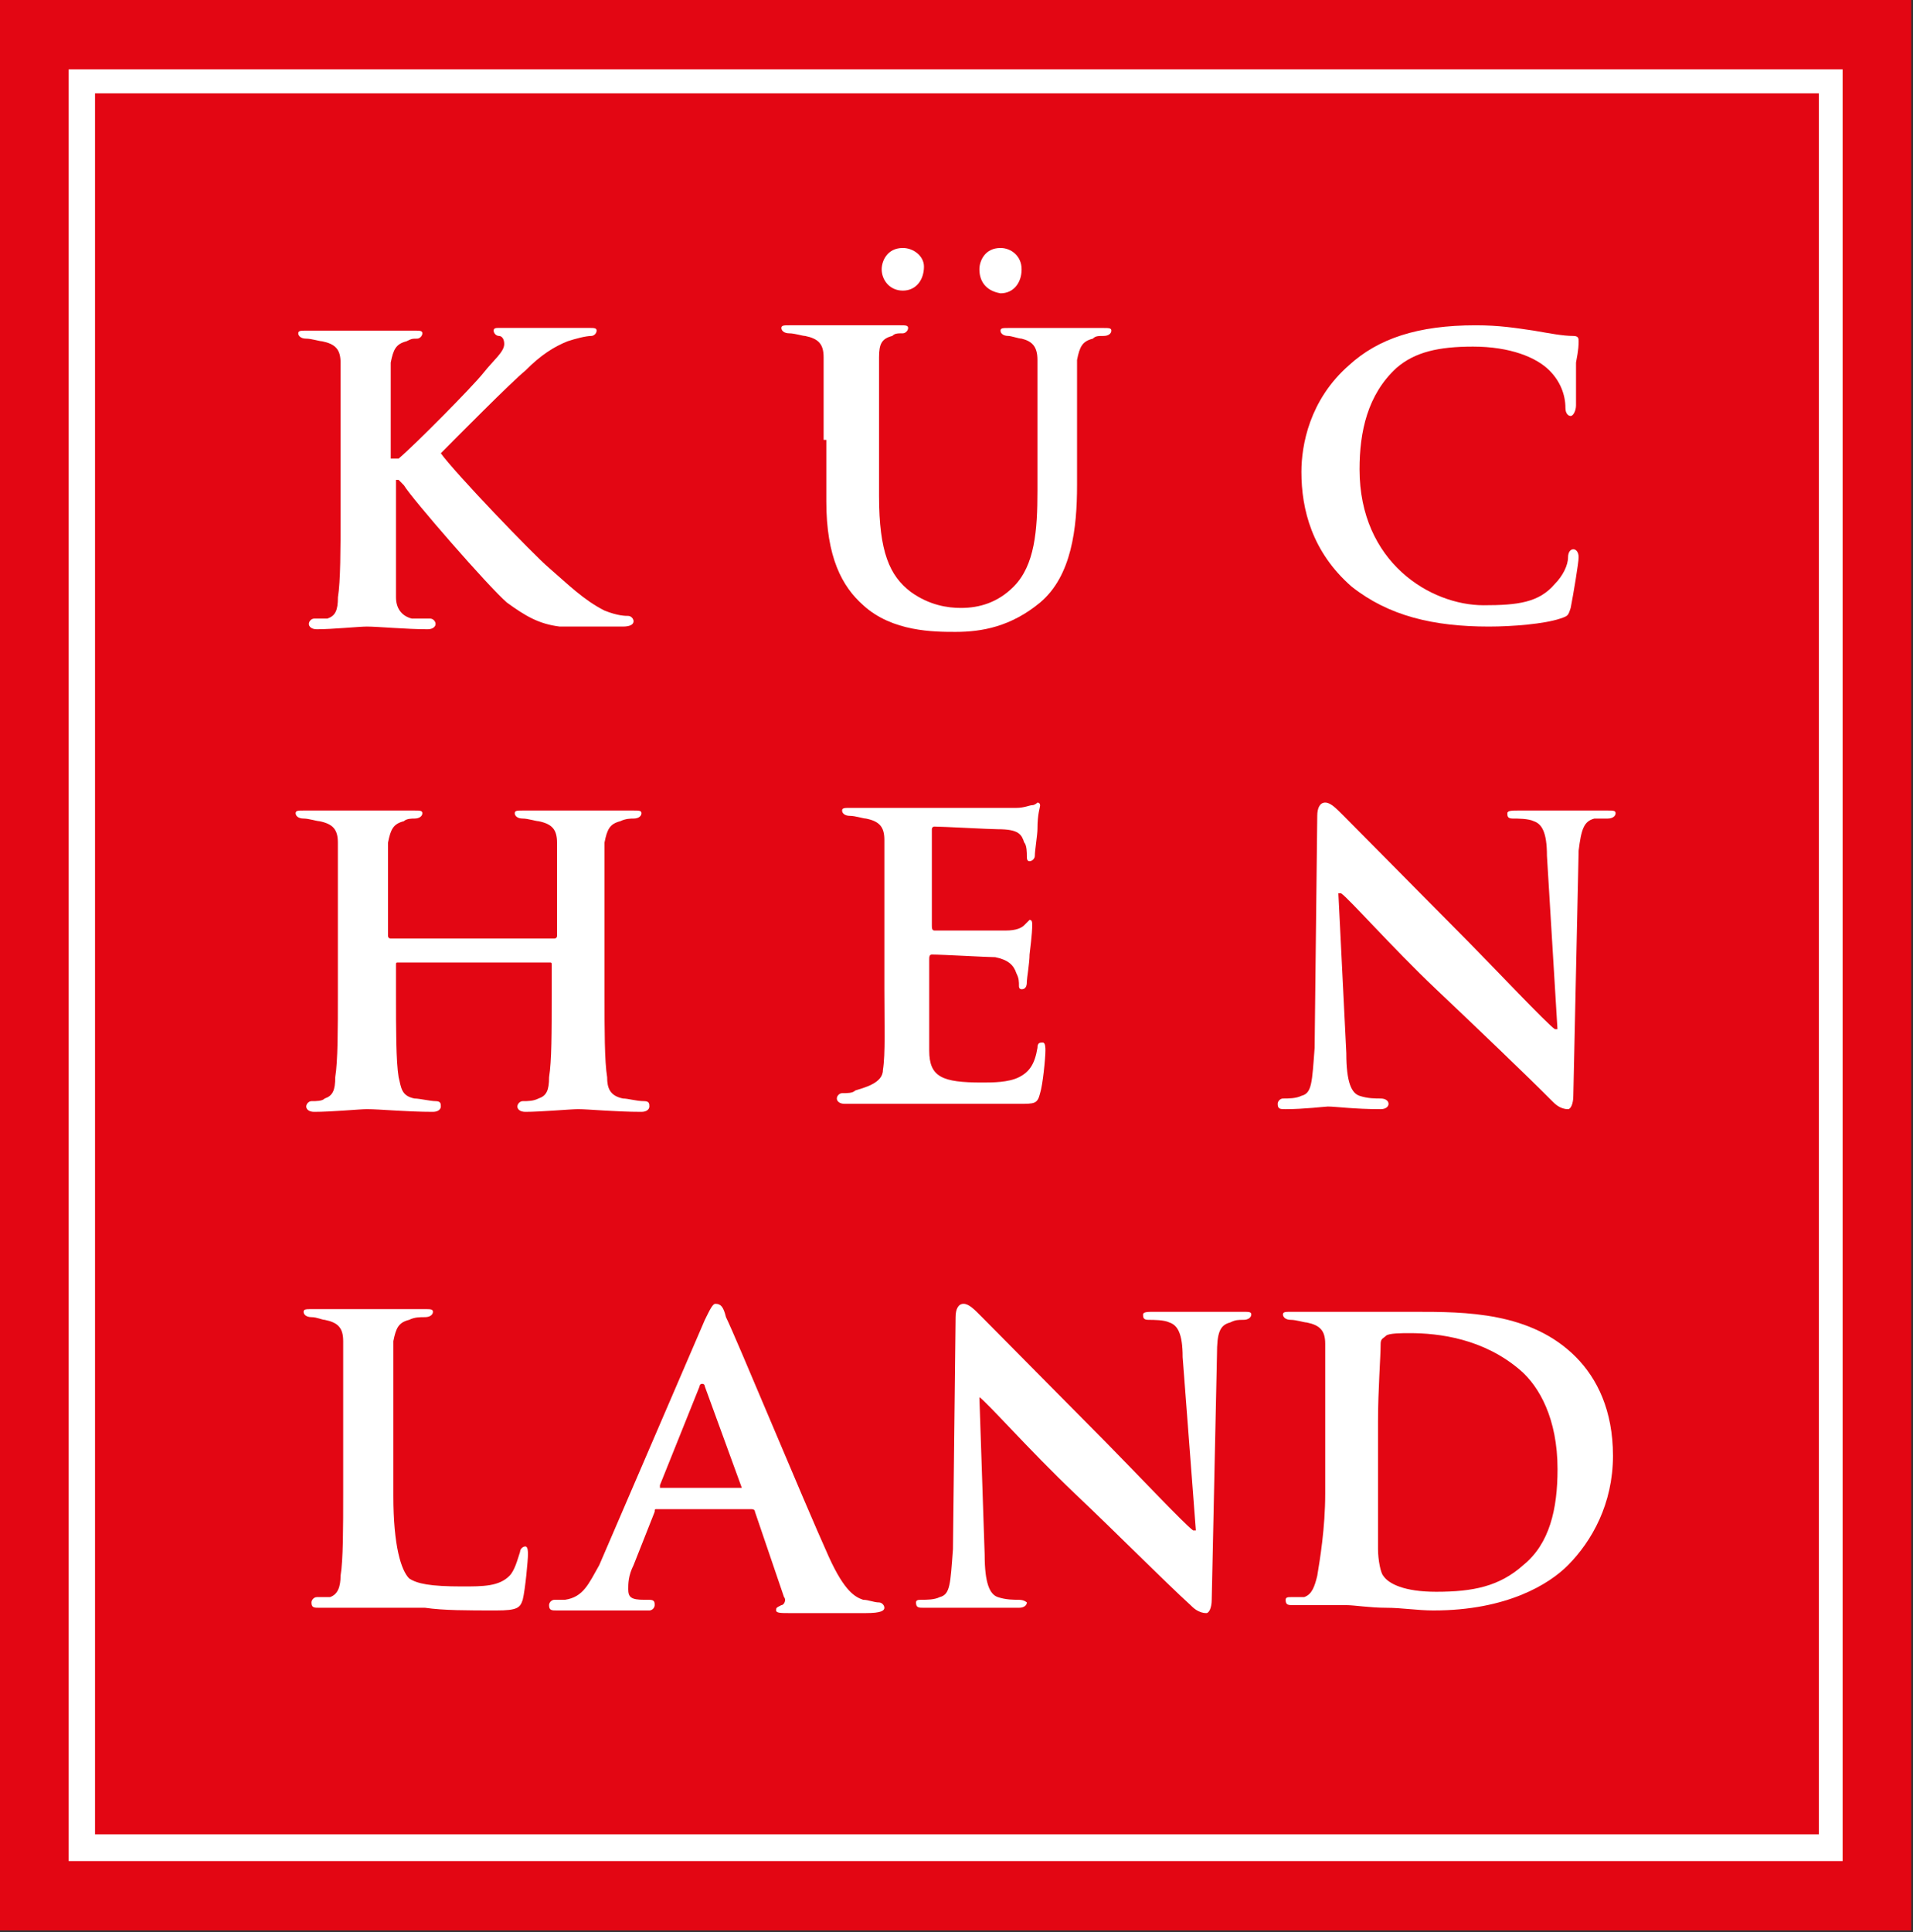 <?xml version="1.0" encoding="UTF-8"?> <svg xmlns="http://www.w3.org/2000/svg" viewBox="0 0 28.367 28.641" fill="none"><rect x="0" y="0" width="28.367" height="28.641" fill="#333333" stroke="none"/><path d="M28.341 0H0V28.616H28.341V0Z" fill="#E30613"></path><path d="M27.323 27.588H1.018V1.028H27.323V27.588ZM1.409 27.192H26.971V1.383H1.409V27.192Z" fill="white"></path><path d="M5.911 6.798C6.146 6.601 7.007 5.731 7.164 5.533C7.32 5.336 7.477 5.217 7.477 5.099C7.477 5.02 7.438 4.98 7.399 4.98C7.359 4.98 7.32 4.941 7.32 4.901C7.32 4.861 7.359 4.861 7.399 4.861C7.516 4.861 7.868 4.861 8.025 4.861C8.22 4.861 8.534 4.861 8.729 4.861C8.808 4.861 8.847 4.861 8.847 4.901C8.847 4.941 8.808 4.98 8.768 4.98C8.69 4.98 8.534 5.02 8.416 5.059C8.22 5.138 8.025 5.257 7.79 5.494C7.594 5.652 6.733 6.521 6.537 6.719C6.733 6.996 7.907 8.221 8.142 8.419C8.416 8.656 8.651 8.893 8.964 9.051C9.16 9.13 9.277 9.13 9.316 9.13C9.356 9.13 9.395 9.17 9.395 9.209C9.395 9.249 9.356 9.288 9.238 9.288H8.729C8.573 9.288 8.455 9.288 8.299 9.288C7.986 9.249 7.79 9.13 7.516 8.932C7.242 8.695 6.107 7.391 5.989 7.193L5.911 7.114H5.872V7.628C5.872 8.142 5.872 8.616 5.872 8.853C5.872 9.012 5.95 9.13 6.107 9.17C6.185 9.17 6.342 9.17 6.381 9.17C6.42 9.17 6.459 9.209 6.459 9.249C6.459 9.288 6.42 9.328 6.342 9.328C6.028 9.328 5.598 9.288 5.441 9.288C5.324 9.288 4.932 9.328 4.698 9.328C4.619 9.328 4.58 9.288 4.58 9.249C4.58 9.209 4.619 9.17 4.658 9.17C4.737 9.17 4.815 9.17 4.854 9.17C4.971 9.13 5.011 9.051 5.011 8.853C5.05 8.616 5.05 8.142 5.05 7.628V6.601C5.05 5.731 5.05 5.573 5.05 5.375C5.05 5.178 4.971 5.099 4.776 5.059C4.737 5.059 4.619 5.02 4.541 5.02C4.462 5.02 4.423 4.98 4.423 4.941C4.423 4.901 4.462 4.901 4.541 4.901C4.854 4.901 5.246 4.901 5.363 4.901C5.519 4.901 5.95 4.901 6.146 4.901C6.224 4.901 6.263 4.901 6.263 4.941C6.263 4.98 6.224 5.02 6.185 5.02C6.107 5.02 6.107 5.02 6.028 5.059C5.872 5.099 5.833 5.178 5.794 5.375C5.794 5.573 5.794 5.731 5.794 6.601V6.798H5.911Z" fill="white"></path><path d="M12.213 6.521C12.213 5.652 12.213 5.494 12.213 5.296C12.213 5.099 12.135 5.02 11.939 4.98C11.9 4.98 11.783 4.941 11.704 4.941C11.626 4.941 11.587 4.901 11.587 4.862C11.587 4.822 11.626 4.822 11.704 4.822C12.017 4.822 12.409 4.822 12.605 4.822C12.761 4.822 13.153 4.822 13.349 4.822C13.427 4.822 13.466 4.822 13.466 4.862C13.466 4.901 13.427 4.941 13.388 4.941C13.309 4.941 13.27 4.941 13.231 4.98C13.074 5.02 13.035 5.099 13.035 5.296C13.035 5.494 13.035 5.652 13.035 6.521V7.352C13.035 8.182 13.192 8.537 13.505 8.774C13.779 8.972 14.053 9.012 14.249 9.012C14.523 9.012 14.797 8.932 15.032 8.695C15.345 8.379 15.384 7.865 15.384 7.272V6.561C15.384 5.692 15.384 5.533 15.384 5.336C15.384 5.138 15.306 5.059 15.149 5.02C15.11 5.02 14.993 4.98 14.954 4.98C14.875 4.98 14.836 4.941 14.836 4.901C14.836 4.862 14.875 4.862 14.954 4.862C15.267 4.862 15.658 4.862 15.658 4.862C15.736 4.862 16.128 4.862 16.363 4.862C16.441 4.862 16.48 4.862 16.48 4.901C16.48 4.941 16.441 4.98 16.363 4.98C16.284 4.98 16.245 4.98 16.206 5.02C16.05 5.059 16.01 5.138 15.971 5.336C15.971 5.533 15.971 5.692 15.971 6.561V7.193C15.971 7.826 15.893 8.537 15.423 8.932C14.993 9.288 14.562 9.367 14.17 9.367C13.857 9.367 13.231 9.367 12.801 8.972C12.487 8.695 12.253 8.261 12.253 7.431V6.521H12.213ZM13.074 3.992C13.074 3.873 13.153 3.676 13.388 3.676C13.544 3.676 13.701 3.794 13.701 3.952C13.701 4.15 13.583 4.308 13.388 4.308C13.192 4.308 13.074 4.15 13.074 3.992ZM14.523 3.992C14.523 3.873 14.601 3.676 14.836 3.676C14.993 3.676 15.149 3.794 15.149 3.992C15.149 4.19 15.032 4.348 14.836 4.348C14.601 4.308 14.523 4.15 14.523 3.992Z" fill="white"></path><path d="M20.042 8.695C19.455 8.182 19.298 7.549 19.298 6.996C19.298 6.601 19.416 5.929 20.003 5.415C20.434 5.02 21.021 4.822 21.882 4.822C22.234 4.822 22.469 4.861 22.743 4.901C22.978 4.941 23.174 4.98 23.33 4.98C23.409 4.98 23.409 5.02 23.409 5.059C23.409 5.099 23.409 5.178 23.37 5.375C23.37 5.573 23.37 5.889 23.37 6.008C23.37 6.087 23.33 6.166 23.291 6.166C23.252 6.166 23.213 6.126 23.213 6.047C23.213 5.85 23.135 5.652 22.978 5.494C22.782 5.296 22.391 5.138 21.843 5.138C21.334 5.138 20.982 5.217 20.708 5.454C20.277 5.85 20.16 6.403 20.16 6.956C20.16 8.34 21.217 8.972 21.999 8.972C22.508 8.972 22.822 8.932 23.056 8.656C23.174 8.537 23.252 8.379 23.252 8.261C23.252 8.182 23.291 8.142 23.33 8.142C23.37 8.142 23.409 8.182 23.409 8.261C23.409 8.34 23.33 8.814 23.291 9.012C23.252 9.13 23.252 9.13 23.135 9.17C22.9 9.249 22.43 9.288 22.078 9.288C21.256 9.288 20.59 9.13 20.042 8.695Z" fill="white"></path><path d="M8.22 13.913C8.22 13.913 8.26 13.913 8.26 13.873V13.754C8.26 12.885 8.26 12.648 8.26 12.49C8.26 12.292 8.181 12.213 7.985 12.173C7.946 12.173 7.829 12.134 7.751 12.134C7.672 12.134 7.633 12.094 7.633 12.055C7.633 12.015 7.672 12.015 7.751 12.015C8.064 12.015 8.494 12.015 8.651 12.015C8.808 12.015 9.199 12.015 9.395 12.015C9.473 12.015 9.512 12.015 9.512 12.055C9.512 12.094 9.473 12.134 9.395 12.134C9.356 12.134 9.277 12.134 9.199 12.173C9.042 12.213 9.003 12.292 8.964 12.49C8.964 12.687 8.964 12.845 8.964 13.715V14.743C8.964 15.256 8.964 15.731 9.003 15.968C9.003 16.126 9.042 16.244 9.238 16.284C9.316 16.284 9.434 16.323 9.551 16.323C9.629 16.323 9.629 16.363 9.629 16.403C9.629 16.442 9.59 16.482 9.512 16.482C9.121 16.482 8.729 16.442 8.573 16.442C8.455 16.442 8.024 16.482 7.79 16.482C7.711 16.482 7.672 16.442 7.672 16.403C7.672 16.363 7.711 16.323 7.751 16.323C7.829 16.323 7.907 16.323 7.985 16.284C8.103 16.244 8.142 16.165 8.142 15.968C8.181 15.731 8.181 15.296 8.181 14.743V14.308C8.181 14.268 8.181 14.268 8.142 14.268H5.911C5.872 14.268 5.872 14.268 5.872 14.308V14.743C5.872 15.256 5.872 15.731 5.911 15.968C5.95 16.126 5.95 16.244 6.146 16.284C6.224 16.284 6.38 16.323 6.459 16.323C6.537 16.323 6.537 16.363 6.537 16.403C6.537 16.442 6.498 16.482 6.42 16.482C6.028 16.482 5.637 16.442 5.441 16.442C5.324 16.442 4.932 16.482 4.658 16.482C4.58 16.482 4.541 16.442 4.541 16.403C4.541 16.363 4.58 16.323 4.619 16.323C4.697 16.323 4.776 16.323 4.815 16.284C4.932 16.244 4.971 16.165 4.971 15.968C5.01 15.731 5.01 15.256 5.01 14.743V13.715C5.01 12.845 5.01 12.687 5.01 12.49C5.01 12.292 4.932 12.213 4.736 12.173C4.697 12.173 4.58 12.134 4.502 12.134C4.423 12.134 4.384 12.094 4.384 12.055C4.384 12.015 4.423 12.015 4.502 12.015C4.815 12.015 5.206 12.015 5.363 12.015C5.519 12.015 5.911 12.015 6.146 12.015C6.224 12.015 6.263 12.015 6.263 12.055C6.263 12.094 6.224 12.134 6.146 12.134C6.107 12.134 6.028 12.134 5.989 12.173C5.832 12.213 5.793 12.292 5.754 12.49C5.754 12.687 5.754 12.885 5.754 13.754V13.873C5.754 13.913 5.793 13.913 5.793 13.913H8.22Z" fill="white"></path><path d="M13.114 13.675C13.114 12.806 13.114 12.648 13.114 12.45C13.114 12.253 13.035 12.173 12.84 12.134C12.801 12.134 12.683 12.094 12.605 12.094C12.526 12.094 12.487 12.055 12.487 12.015C12.487 11.976 12.526 11.976 12.605 11.976C12.918 11.976 13.309 11.976 13.466 11.976C13.662 11.976 14.953 11.976 15.071 11.976C15.188 11.976 15.267 11.936 15.306 11.936C15.345 11.936 15.384 11.897 15.384 11.897C15.423 11.897 15.423 11.936 15.423 11.936C15.423 11.976 15.384 12.055 15.384 12.292C15.384 12.371 15.345 12.608 15.345 12.687C15.345 12.727 15.306 12.766 15.267 12.766C15.227 12.766 15.227 12.727 15.227 12.687C15.227 12.648 15.227 12.529 15.188 12.49C15.149 12.371 15.11 12.292 14.797 12.292C14.679 12.292 13.975 12.253 13.857 12.253C13.818 12.253 13.818 12.292 13.818 12.292V13.715C13.818 13.754 13.818 13.794 13.857 13.794C13.975 13.794 14.758 13.794 14.914 13.794C15.071 13.794 15.149 13.754 15.188 13.715C15.227 13.675 15.267 13.636 15.267 13.636C15.306 13.636 15.306 13.675 15.306 13.715C15.306 13.754 15.306 13.833 15.267 14.15C15.267 14.268 15.227 14.505 15.227 14.545C15.227 14.584 15.227 14.664 15.149 14.664C15.11 14.664 15.11 14.624 15.11 14.624C15.11 14.545 15.11 14.505 15.071 14.426C15.032 14.308 14.953 14.229 14.758 14.189C14.64 14.189 13.975 14.15 13.818 14.15C13.779 14.15 13.779 14.189 13.779 14.229V14.703C13.779 14.901 13.779 15.375 13.779 15.573C13.779 15.968 13.975 16.047 14.562 16.047C14.718 16.047 14.953 16.047 15.11 15.968C15.267 15.889 15.345 15.77 15.384 15.533C15.384 15.454 15.423 15.454 15.462 15.454C15.502 15.454 15.502 15.533 15.502 15.573C15.502 15.691 15.462 16.086 15.423 16.205C15.384 16.363 15.345 16.363 15.11 16.363C14.679 16.363 14.288 16.363 14.014 16.363C13.74 16.363 13.505 16.363 13.309 16.363C13.231 16.363 13.114 16.363 12.957 16.363C12.801 16.363 12.683 16.363 12.526 16.363C12.448 16.363 12.409 16.323 12.409 16.284C12.409 16.244 12.448 16.205 12.487 16.205C12.566 16.205 12.644 16.205 12.683 16.165C12.801 16.126 13.092 16.061 13.092 15.863C13.131 15.626 13.114 15.177 13.114 14.664V13.675Z" fill="white"></path><path d="M19.964 15.612C19.964 16.047 20.042 16.205 20.16 16.244C20.277 16.284 20.394 16.284 20.473 16.284C20.551 16.284 20.59 16.323 20.59 16.363C20.59 16.403 20.551 16.442 20.473 16.442C20.081 16.442 19.807 16.403 19.69 16.403C19.651 16.403 19.338 16.442 19.064 16.442C18.985 16.442 18.946 16.442 18.946 16.363C18.946 16.323 18.985 16.284 19.025 16.284C19.103 16.284 19.22 16.284 19.298 16.244C19.455 16.205 19.455 16.047 19.494 15.533L19.533 12.094C19.533 11.976 19.573 11.897 19.651 11.897C19.729 11.897 19.807 11.976 19.925 12.094C20.003 12.173 20.903 13.083 21.765 13.952C22.156 14.347 22.939 15.177 23.056 15.256H23.095L22.939 12.687C22.939 12.332 22.861 12.213 22.743 12.173C22.665 12.134 22.508 12.134 22.43 12.134C22.352 12.134 22.352 12.094 22.352 12.055C22.352 12.015 22.43 12.015 22.508 12.015C22.822 12.015 23.135 12.015 23.252 12.015C23.33 12.015 23.526 12.015 23.839 12.015C23.918 12.015 23.957 12.015 23.957 12.055C23.957 12.094 23.918 12.134 23.839 12.134C23.761 12.134 23.722 12.134 23.643 12.134C23.487 12.173 23.448 12.292 23.409 12.608L23.33 16.244C23.33 16.363 23.291 16.442 23.252 16.442C23.135 16.442 23.056 16.363 23.017 16.323C22.665 15.968 21.921 15.256 21.295 14.664C20.629 14.031 20.003 13.32 19.886 13.241H19.846L19.964 15.612Z" fill="white"></path><path d="M5.833 22.173C5.833 22.924 5.95 23.28 6.067 23.398C6.185 23.477 6.381 23.517 6.851 23.517C7.164 23.517 7.399 23.517 7.555 23.359C7.633 23.28 7.673 23.122 7.712 23.003C7.712 22.964 7.751 22.924 7.79 22.924C7.829 22.924 7.829 23.003 7.829 23.043C7.829 23.122 7.79 23.557 7.751 23.715C7.712 23.833 7.673 23.873 7.359 23.873C6.929 23.873 6.576 23.873 6.302 23.833C5.989 23.833 5.754 23.833 5.52 23.833C5.441 23.833 5.324 23.833 5.167 23.833C5.011 23.833 4.893 23.833 4.737 23.833C4.658 23.833 4.619 23.833 4.619 23.754C4.619 23.715 4.658 23.675 4.698 23.675C4.776 23.675 4.854 23.675 4.893 23.675C5.011 23.636 5.05 23.517 5.05 23.359C5.089 23.122 5.089 22.647 5.089 22.134V21.106C5.089 20.236 5.089 20.078 5.089 19.881C5.089 19.683 5.011 19.604 4.815 19.565C4.776 19.565 4.698 19.525 4.619 19.525C4.541 19.525 4.502 19.485 4.502 19.446C4.502 19.406 4.541 19.406 4.619 19.406C4.893 19.406 5.285 19.406 5.441 19.406C5.598 19.406 6.067 19.406 6.302 19.406C6.381 19.406 6.42 19.406 6.42 19.446C6.42 19.485 6.381 19.525 6.302 19.525C6.224 19.525 6.146 19.525 6.067 19.565C5.911 19.604 5.872 19.683 5.833 19.881C5.833 20.078 5.833 20.236 5.833 21.106V22.173Z" fill="white"></path><path d="M9.747 22.371C9.708 22.371 9.708 22.371 9.708 22.41L9.395 23.201C9.316 23.359 9.316 23.477 9.316 23.557C9.316 23.675 9.356 23.715 9.552 23.715H9.63C9.708 23.715 9.708 23.754 9.708 23.794C9.708 23.833 9.669 23.873 9.63 23.873C9.434 23.873 9.16 23.873 8.964 23.873C8.886 23.873 8.573 23.873 8.26 23.873C8.181 23.873 8.142 23.873 8.142 23.794C8.142 23.754 8.181 23.715 8.22 23.715C8.26 23.715 8.338 23.715 8.377 23.715C8.651 23.675 8.729 23.477 8.886 23.201L10.452 19.565C10.53 19.406 10.569 19.327 10.608 19.327C10.687 19.327 10.726 19.367 10.765 19.525C10.921 19.841 11.9 22.213 12.292 23.082C12.526 23.596 12.683 23.675 12.8 23.715C12.879 23.715 12.957 23.754 13.035 23.754C13.074 23.754 13.114 23.794 13.114 23.833C13.114 23.873 13.074 23.912 12.839 23.912C12.644 23.912 12.213 23.912 11.704 23.912C11.587 23.912 11.509 23.912 11.509 23.873C11.509 23.833 11.509 23.833 11.587 23.794C11.626 23.794 11.665 23.715 11.626 23.675L11.195 22.41C11.195 22.371 11.156 22.371 11.117 22.371H9.747ZM11 22.055C11.039 22.055 11.039 22.055 11 22.055L10.452 20.553C10.452 20.553 10.452 20.513 10.413 20.513C10.373 20.513 10.373 20.553 10.373 20.553L9.786 22.015C9.786 22.055 9.786 22.055 9.786 22.055H11Z" fill="white"></path><path d="M14.601 23.043C14.601 23.477 14.679 23.636 14.797 23.675C14.914 23.715 15.032 23.715 15.11 23.715C15.188 23.715 15.227 23.754 15.227 23.754C15.227 23.794 15.188 23.833 15.11 23.833C14.719 23.833 14.444 23.833 14.327 23.833C14.288 23.833 13.975 23.833 13.701 23.833C13.622 23.833 13.583 23.833 13.583 23.754C13.583 23.715 13.622 23.715 13.662 23.715C13.74 23.715 13.857 23.715 13.935 23.675C14.092 23.636 14.092 23.477 14.131 22.964L14.17 19.525C14.17 19.406 14.21 19.327 14.288 19.327C14.366 19.327 14.444 19.406 14.562 19.525C14.64 19.604 15.54 20.513 16.402 21.383C16.793 21.778 17.576 22.608 17.693 22.687H17.733L17.537 20.118C17.537 19.762 17.459 19.644 17.341 19.604C17.263 19.565 17.106 19.565 17.028 19.565C16.95 19.565 16.95 19.525 16.95 19.485C16.95 19.446 17.028 19.446 17.106 19.446C17.42 19.446 17.733 19.446 17.85 19.446C17.928 19.446 18.124 19.446 18.437 19.446C18.516 19.446 18.555 19.446 18.555 19.485C18.555 19.525 18.516 19.565 18.437 19.565C18.359 19.565 18.32 19.565 18.241 19.604C18.085 19.644 18.046 19.762 18.046 20.078L17.968 23.715C17.968 23.833 17.928 23.912 17.889 23.912C17.772 23.912 17.693 23.833 17.654 23.794C17.263 23.438 16.558 22.726 15.932 22.134C15.267 21.501 14.64 20.79 14.523 20.711L14.601 23.043Z" fill="white"></path><path d="M19.651 21.145C19.651 20.276 19.651 20.118 19.651 19.92C19.651 19.723 19.572 19.644 19.377 19.604C19.338 19.604 19.22 19.565 19.142 19.565C19.064 19.565 19.024 19.525 19.024 19.485C19.024 19.446 19.064 19.446 19.142 19.446C19.455 19.446 19.847 19.446 20.003 19.446C20.199 19.446 20.629 19.446 20.982 19.446C21.726 19.446 22.704 19.446 23.37 20.118C23.683 20.434 23.918 20.908 23.918 21.58C23.918 22.292 23.605 22.845 23.252 23.201C22.978 23.478 22.352 23.873 21.256 23.873C21.021 23.873 20.786 23.833 20.551 23.833C20.316 23.833 20.081 23.794 19.964 23.794C19.886 23.794 19.768 23.794 19.612 23.794C19.455 23.794 19.338 23.794 19.181 23.794C19.103 23.794 19.064 23.794 19.064 23.715C19.064 23.675 19.103 23.675 19.142 23.675C19.22 23.675 19.299 23.675 19.338 23.675C19.455 23.636 19.494 23.517 19.533 23.359C19.572 23.122 19.651 22.654 19.651 22.14V21.145ZM20.434 21.778C20.434 22.41 20.434 22.845 20.434 22.964C20.434 23.122 20.473 23.319 20.512 23.359C20.59 23.478 20.825 23.596 21.295 23.596C21.843 23.596 22.234 23.517 22.587 23.201C22.978 22.885 23.096 22.371 23.096 21.778C23.096 21.027 22.822 20.553 22.548 20.315C22 19.841 21.334 19.762 20.904 19.762C20.786 19.762 20.59 19.762 20.551 19.802C20.512 19.841 20.473 19.841 20.473 19.92C20.473 20.118 20.434 20.596 20.434 21.07V21.778Z" fill="white"></path></svg> 
